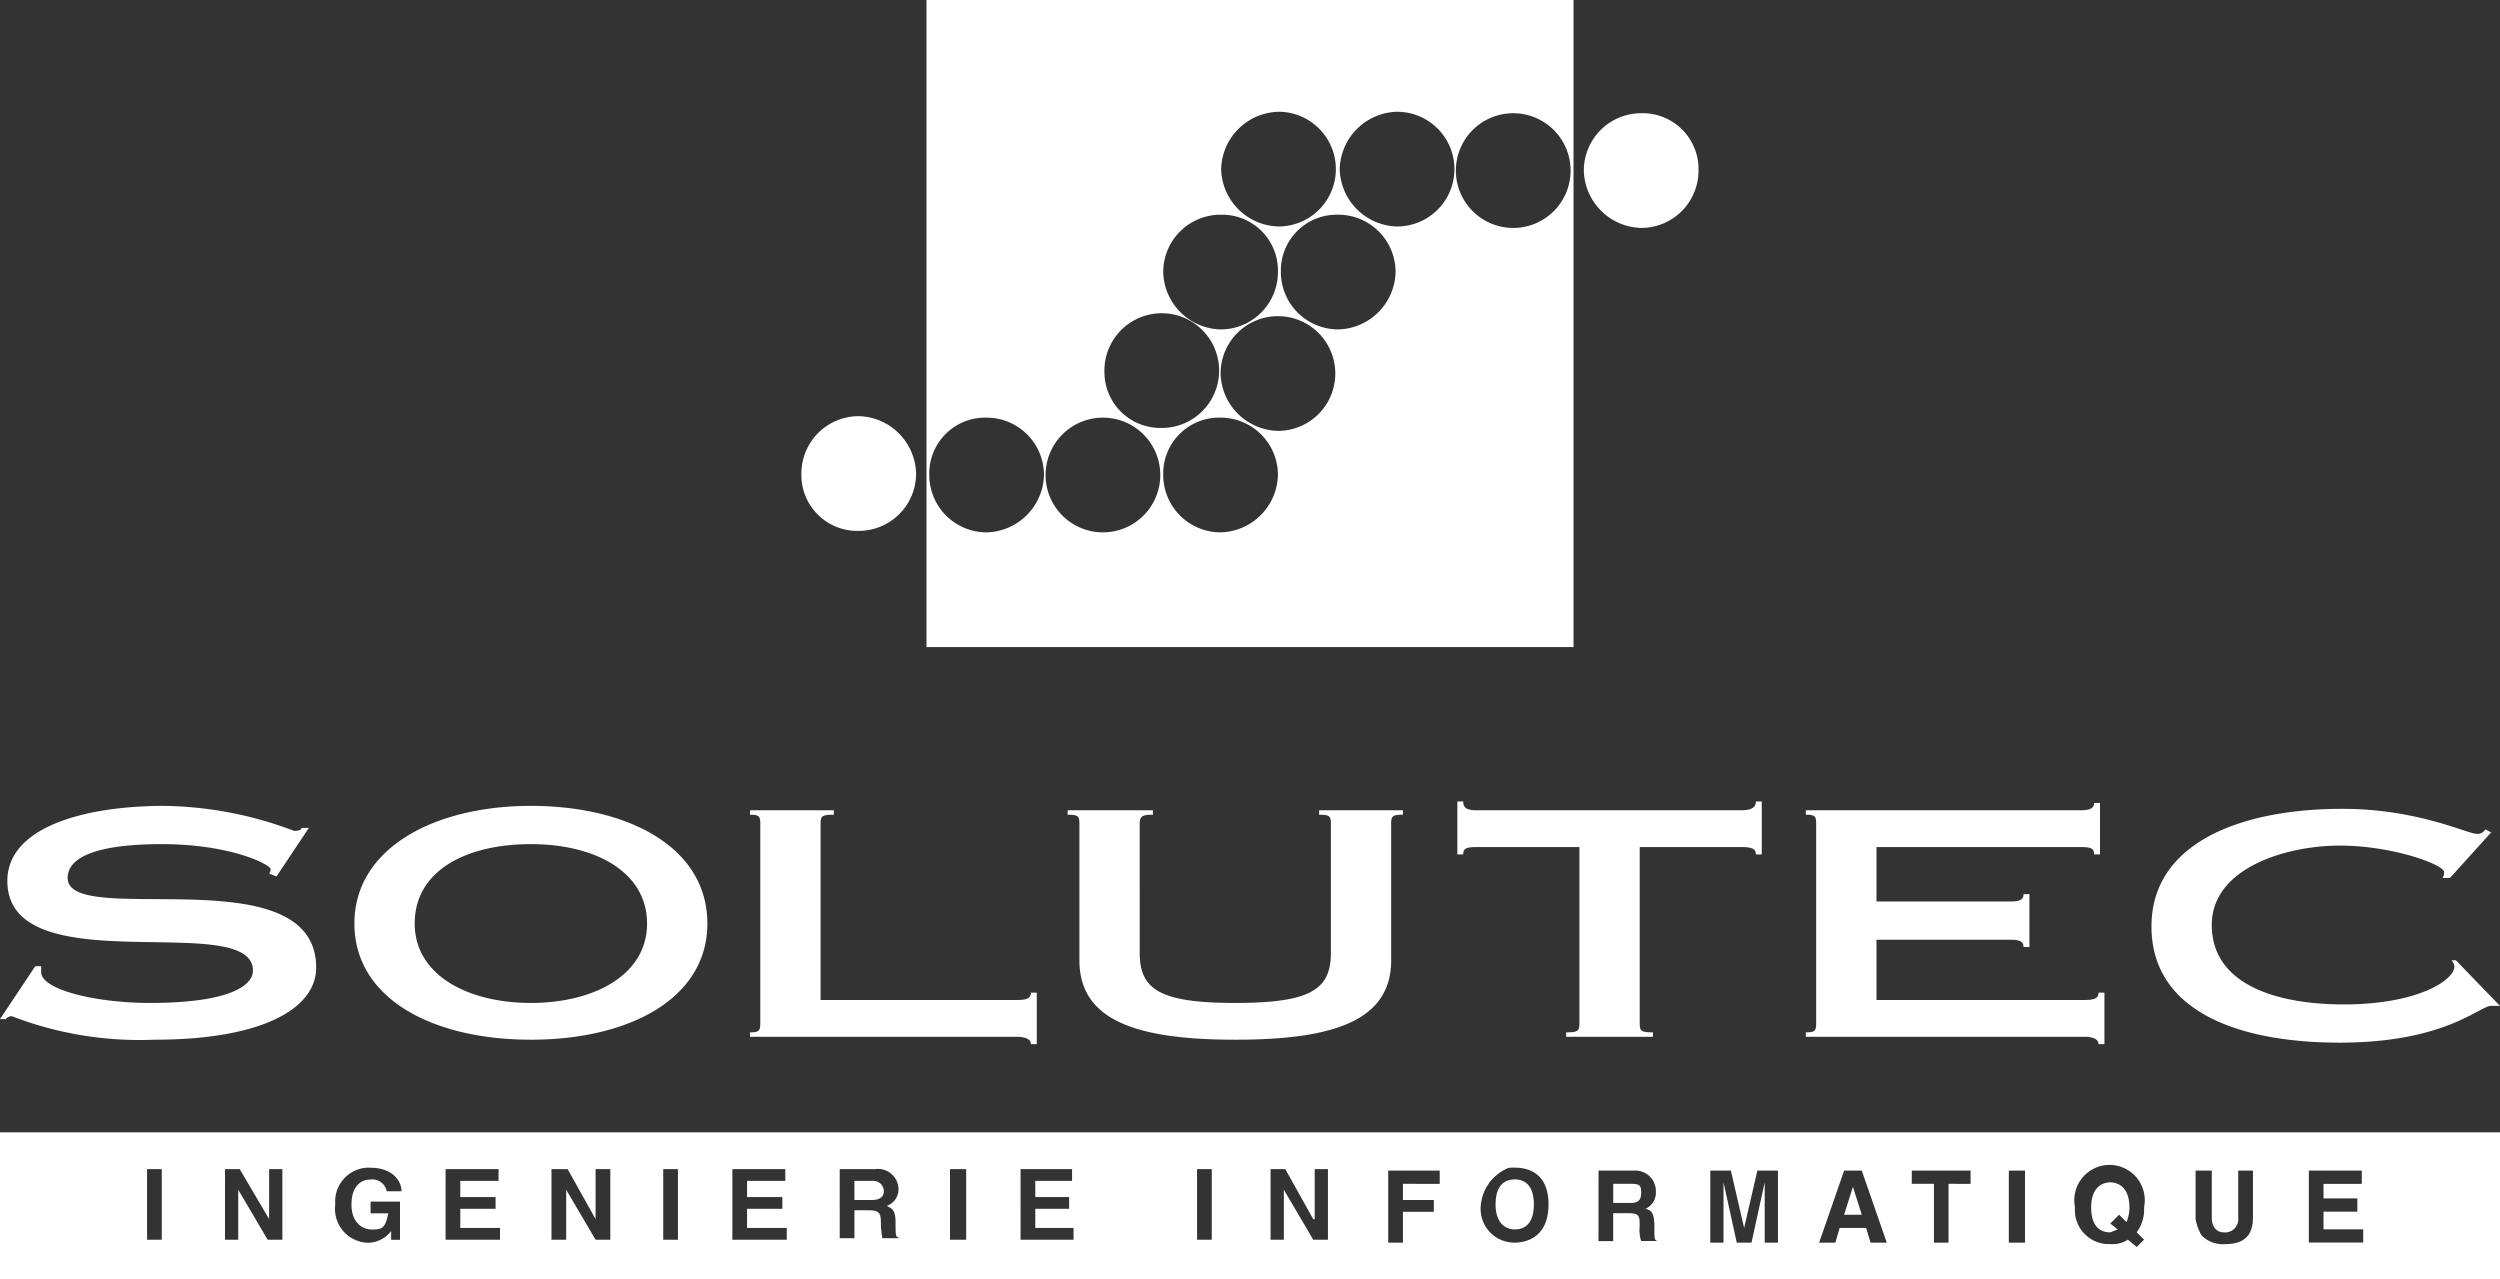 <?xml version="1.0" encoding="utf-8"?><svg xmlns="http://www.w3.org/2000/svg" viewBox="0 0 1200 614.12"><rect x="0" y="0" width="1200" height="614.12" fill="#333333" stroke="none"/><defs><style>.cls-1{fill:#fff;}</style></defs><title>logo-solutec</title><g id="Calque_2" data-name="Calque 2"><g id="Calque_1-2" data-name="Calque 1"><path class="cls-1" d="M16.94,463.76,0,489.18H2.82a3.55,3.55,0,0,1,2.83-1.42,170.08,170.08,0,0,0,68.47,11.3c51.53,0,77.64-14.82,77.64-34.59,0-54.35-119.29-18.35-119.29-43.06,0-9.17,12-16.23,45.18-16.23s52.23,9.88,52.23,12a2.8,2.8,0,0,1-.7,2.11l3.53,1.42,15.53-23.3h-3.53c0,.71-.71,1.41-3.53,1.41a182.33,182.33,0,0,0-62.12-12c-39.53,0-75.53,10.59-75.53,36,0,50.12,117.88,13.42,117.88,43.06,0,7.77-12.7,15.53-49.41,15.53-26.12,0-52.24-6.35-52.24-14.82v-2.83Zm237.88,35.3c47.3,0,84.71-19.77,84.71-55.77,0-36.7-38.12-56.47-84.71-56.47s-84.7,20.47-84.7,56.47S207.53,499.06,254.82,499.06Zm0-93.88c31.06,0,55.77,13.41,55.77,38.11s-25.41,38.12-55.77,38.12S199.06,468,199.06,443.29C199.06,417.88,223.76,405.18,254.82,405.18Zm240,96h2.83V476.47h-2.83c0,2.82-2.11,3.53-7.06,3.53H393.88V395.29c0-3.53.71-4.23,6.36-4.23v-2.12H360v2.12c4.24,0,4.94.7,4.94,4.23v96c0,3.53-.7,4.24-4.94,4.24v2.12H487.76C492.71,497.65,494.82,499.06,494.82,501.18Zm98.12-2.12c47.3,0,74.82-9.18,74.82-38.12V395.29c0-3.53.71-4.23,5.65-4.23v-2.12H633.18v2.12c4.94,0,5.64.7,5.64,4.23v62.12c0,17.65-9.88,24-45.88,24s-45.88-6.35-45.88-24V395.29c0-3.53,1.41-4.23,6.35-4.23v-2.12H512.47v2.12c4.94,0,5.65.7,5.65,4.23v65.65C518.12,489.88,545.65,499.06,592.94,499.06ZM702.35,384.71h-2.82v25.41h2.82c0-2.83,1.41-3.53,6.36-3.53h49.41v84.7c0,3.53-.71,4.24-6.36,4.24v2.12h41.65v-2.12c-5.65,0-6.35-.71-6.35-4.24v-84.7h48.7c5,0,7.06.7,7.06,3.53h2.83V384.71h-2.83c0,2.82-2.11,4.23-7.06,4.23h-127C703.76,388.94,702.35,387.53,702.35,384.71Zm304.94,116.47h2.83V476.47h-2.83c0,2.82-2.11,3.53-7,3.53H900.71V451.06h64.23c4.24,0,6.35.7,6.35,3.53h2.83V429.18h-2.83c0,2.82-2.11,3.53-6.35,3.53H900.71V406.59h98.11c4.94,0,6.36.7,6.36,3.53H1008V385.41h-2.82c0,2.12-1.42,3.53-6.36,3.53h-132v2.12c4.24,0,4.94.7,4.94,4.23v96c0,3.53-.7,4.24-4.94,4.24v2.12h133.42C1005.18,497.65,1007.29,499.06,1007.29,501.18Zm115.77-.71c50.82,0,67.06-17.65,72.7-17.65H1200l-21.18-21.88h-2.11a5.64,5.64,0,0,1,1.41,2.82c0,7.06-18.36,18.36-52.94,18.36s-63.53-10.59-63.53-38.12,36-38.12,61.41-38.12,50.12,9.18,50.12,12.71a5.68,5.68,0,0,1-.71,2.82H1176l19.76-21.88-2.82-1.41a4.24,4.24,0,0,1-4.23,2.12c-4.24,0-28.24-12-64.24-12-50.12,0-91.76,16.94-91.76,56.47S1072.24,500.47,1123.06,500.47Zm-335.3,72c0-3.53-.7-4.23-4.94-4.23h-8.47v9.17h8.47C786.35,577.41,787.76,576,787.76,572.47Zm-363.52-.71a5,5,0,0,0-4.95-4.94h-9.17V576h8.47C422.12,576,424.24,574.59,424.24,571.76Zm465.17-2.11-4.23,13.41h8.47Zm123.53,21.88,3.53-1.41-3.53-2.83,4.24-4.23,3.53,3.53a17.66,17.66,0,0,0,1.41-7.06c0-9.88-5.65-12-9.18-12s-9.18,2.12-9.18,12S1008.71,591.53,1012.94,591.53Zm-285.88-1.41c4.23,0,9.18-2.12,9.18-12s-5-12-9.18-12-9.18,2.12-9.18,12S723.53,590.12,727.06,590.12ZM0,614.12H1200V543.53H0Zm1108.24-52.24h25.41v6.36h-18.36v7h16.24v6.36h-16.24v8.47h19.06v6.35h-26.11Zm-54.36,0h7.77v22.59c0,4.94,2.82,7.06,5.64,7.06a6.35,6.35,0,0,0,7.06-5.56,6.27,6.27,0,0,0,0-1.5V561.88h7.06v22.59c0,9.18-4.94,12.71-13.41,12.71a14.14,14.14,0,0,1-11.29-4.24,25.4,25.4,0,0,1-2.83-7.76Zm-44.73-2.38a16.94,16.94,0,0,1,20,20,18.41,18.41,0,0,1-3.53,12l3.53,3.53-3.53,3.53-4.24-3.53a13.41,13.41,0,0,1-8.47,2.12A16.27,16.27,0,0,1,996,579.53,17,17,0,0,1,1009.15,559.5Zm-44.91,2.38H972v34.59h-7.76Zm-46.59,0h28.23v6.36H935.29v28.23h-7V568.24H917.65Zm-32.47,0h8.47l12,34.59h-7.77l-2.12-7.06h-12.7l-2.12,7.06h-7.76Zm-64.24,0h9.88l6.36,27.53,6.35-27.53h9.88v34.59h-6.35V567.53l-6.35,28.94h-7.06l-6.36-28.94v28.94h-6.35Zm-53.65,0h17A9.88,9.88,0,0,1,794.8,571c0,.25,0,.49,0,.73a8.48,8.48,0,0,1-4.94,8.48c2.83.7,4.24,2.11,4.24,8.47s0,6.35,1.41,7h-7.77a17.53,17.53,0,0,1-.7-7c0-5,0-6.36-5.65-6.36h-7.06v13.41h-7.06Zm-43.23-1.28a15.87,15.87,0,0,1,3-.13c4.94,0,16.23,1.41,16.23,17.65S732,596.47,727.06,596.47a16.22,16.22,0,0,1-16.37-16.1,21.47,21.47,0,0,1,13.37-19.77Zm-57.71,1.28h24.71v6.36H673.41V576h14.83v5.65H673.41v14.82h-7.06Zm-56.47-.7h7.06l13.41,24h.71v-24h6.35v33.88h-7.06l-14.11-24v24h-6.36Zm-35.29,0h7.06v33.88h-7.06Zm-84.71,0h24.71v5.64H496.94v7.77h16.24v5.65H496.94v9.17h18.35v5.65H489.88Zm-33.88,0h7.76v33.88H456Zm-36,0a9.88,9.88,0,0,1,11.19,8.37,8.44,8.44,0,0,1-5.54,9.27c2.82,1.42,4.23,2.12,4.23,8.47s0,6.36,2.12,7.06h-8.47a56.32,56.32,0,0,1-.71-6.35c0-4.94,0-7.06-5.64-7.06h-7.06v13.41h-7.06V561.18Zm-68.47,0h25.41v5.64H358.59v7.77h16.94v5.65H358.59v9.17h19.06v5.65H351.53Zm-33.18,0h7.06v33.88h-7.06Zm-53.64,0h7.76l13.41,24v-24h7.06v33.88h-7.06l-14.12-24v24h-7.05Zm-50.83,0h25.41v5.64H220.94v7.77h16.94v5.65H220.94v9.17H240v5.65H213.88Zm-38.2-.66a16.16,16.16,0,0,1,2.2,0c10.59,0,14.83,6.35,14.83,11.29h-7.06a7.06,7.06,0,0,0-7.77-5.64c-4.94,0-9.17,3.53-9.17,12s4.94,12,9.88,12,6.35-.71,7.76-7.77h-8.47v-5.64H192v18.35h-4.24v-4.24a14.09,14.09,0,0,1-11.29,5.65,16.24,16.24,0,0,1-15.66-16.79c0-.52.06-1,.13-1.56A16.23,16.23,0,0,1,175.68,560.52Zm-67.68.66h7.06l14.12,24v-24h6.35v33.88h-7.06l-14.12-24v24H108Zm-37.41,0h7.06v33.88H70.59ZM755.29,0H444.71V310.59H755.29ZM613.68,53.65h0a27.53,27.53,0,1,1,0,55.06,28.26,28.26,0,0,1-27.53-27.53A28.24,28.24,0,0,1,613.68,53.65Zm-27.8,49.41c.48,0,1,0,1.43,0a26.82,26.82,0,0,1,26.1,27.53,27.53,27.53,0,0,1-27.53,27.53,28.23,28.23,0,0,1-27.53-27.53A27.53,27.53,0,0,1,585.88,103.06ZM473.58,255.53A27.54,27.54,0,0,1,446.05,228c0-.48,0-.95,0-1.43a26.83,26.83,0,0,1,27.53-26.1A27.54,27.54,0,0,1,501.11,228,28.23,28.23,0,0,1,473.58,255.53Zm55.83,0A27.53,27.53,0,1,1,556.94,228,27.54,27.54,0,0,1,529.41,255.53Zm.71-76.94c0-.47,0-.93,0-1.4a27.53,27.53,0,1,1,26.82,28.22A26.82,26.82,0,0,1,530.12,178.59Zm55.76,76.94A27.54,27.54,0,0,1,558.35,228c0-.48,0-.95,0-1.43a26.83,26.83,0,0,1,27.53-26.1A27.53,27.53,0,0,1,613.41,228,28.23,28.23,0,0,1,585.88,255.53Zm27.53-48.71a28.23,28.23,0,0,1-27.53-27.53,27.53,27.53,0,1,1,27.53,27.53Zm28.94-48.7a27.54,27.54,0,0,1-27.53-27.53c0-.48,0-1,0-1.43a26.82,26.82,0,0,1,27.53-26.1,27.52,27.52,0,0,1,27.53,27.53A28.23,28.23,0,0,1,642.35,158.12Zm28.24-49.41a28.24,28.24,0,0,1-27.53-27.53,28.23,28.23,0,0,1,27.53-27.53h0a27.53,27.53,0,0,1,0,55.06Zm55.76.7a27.53,27.53,0,1,1,27.53-27.53A27.53,27.53,0,0,1,726.35,109.41Zm61.41,0a27.52,27.52,0,0,0,27.53-27.53A26.82,26.82,0,0,0,789.2,54.35h-1.44a27.53,27.53,0,0,0-27.52,27.53A28.23,28.23,0,0,0,787.76,109.41Zm-377,145.41q.72,0,1.44,0a27.52,27.52,0,0,0,27.52-27.53,28.24,28.24,0,0,0-27.52-27.53,27.53,27.53,0,0,0-27.53,27.53A26.82,26.82,0,0,0,410.8,254.82Z"/></g></g></svg>